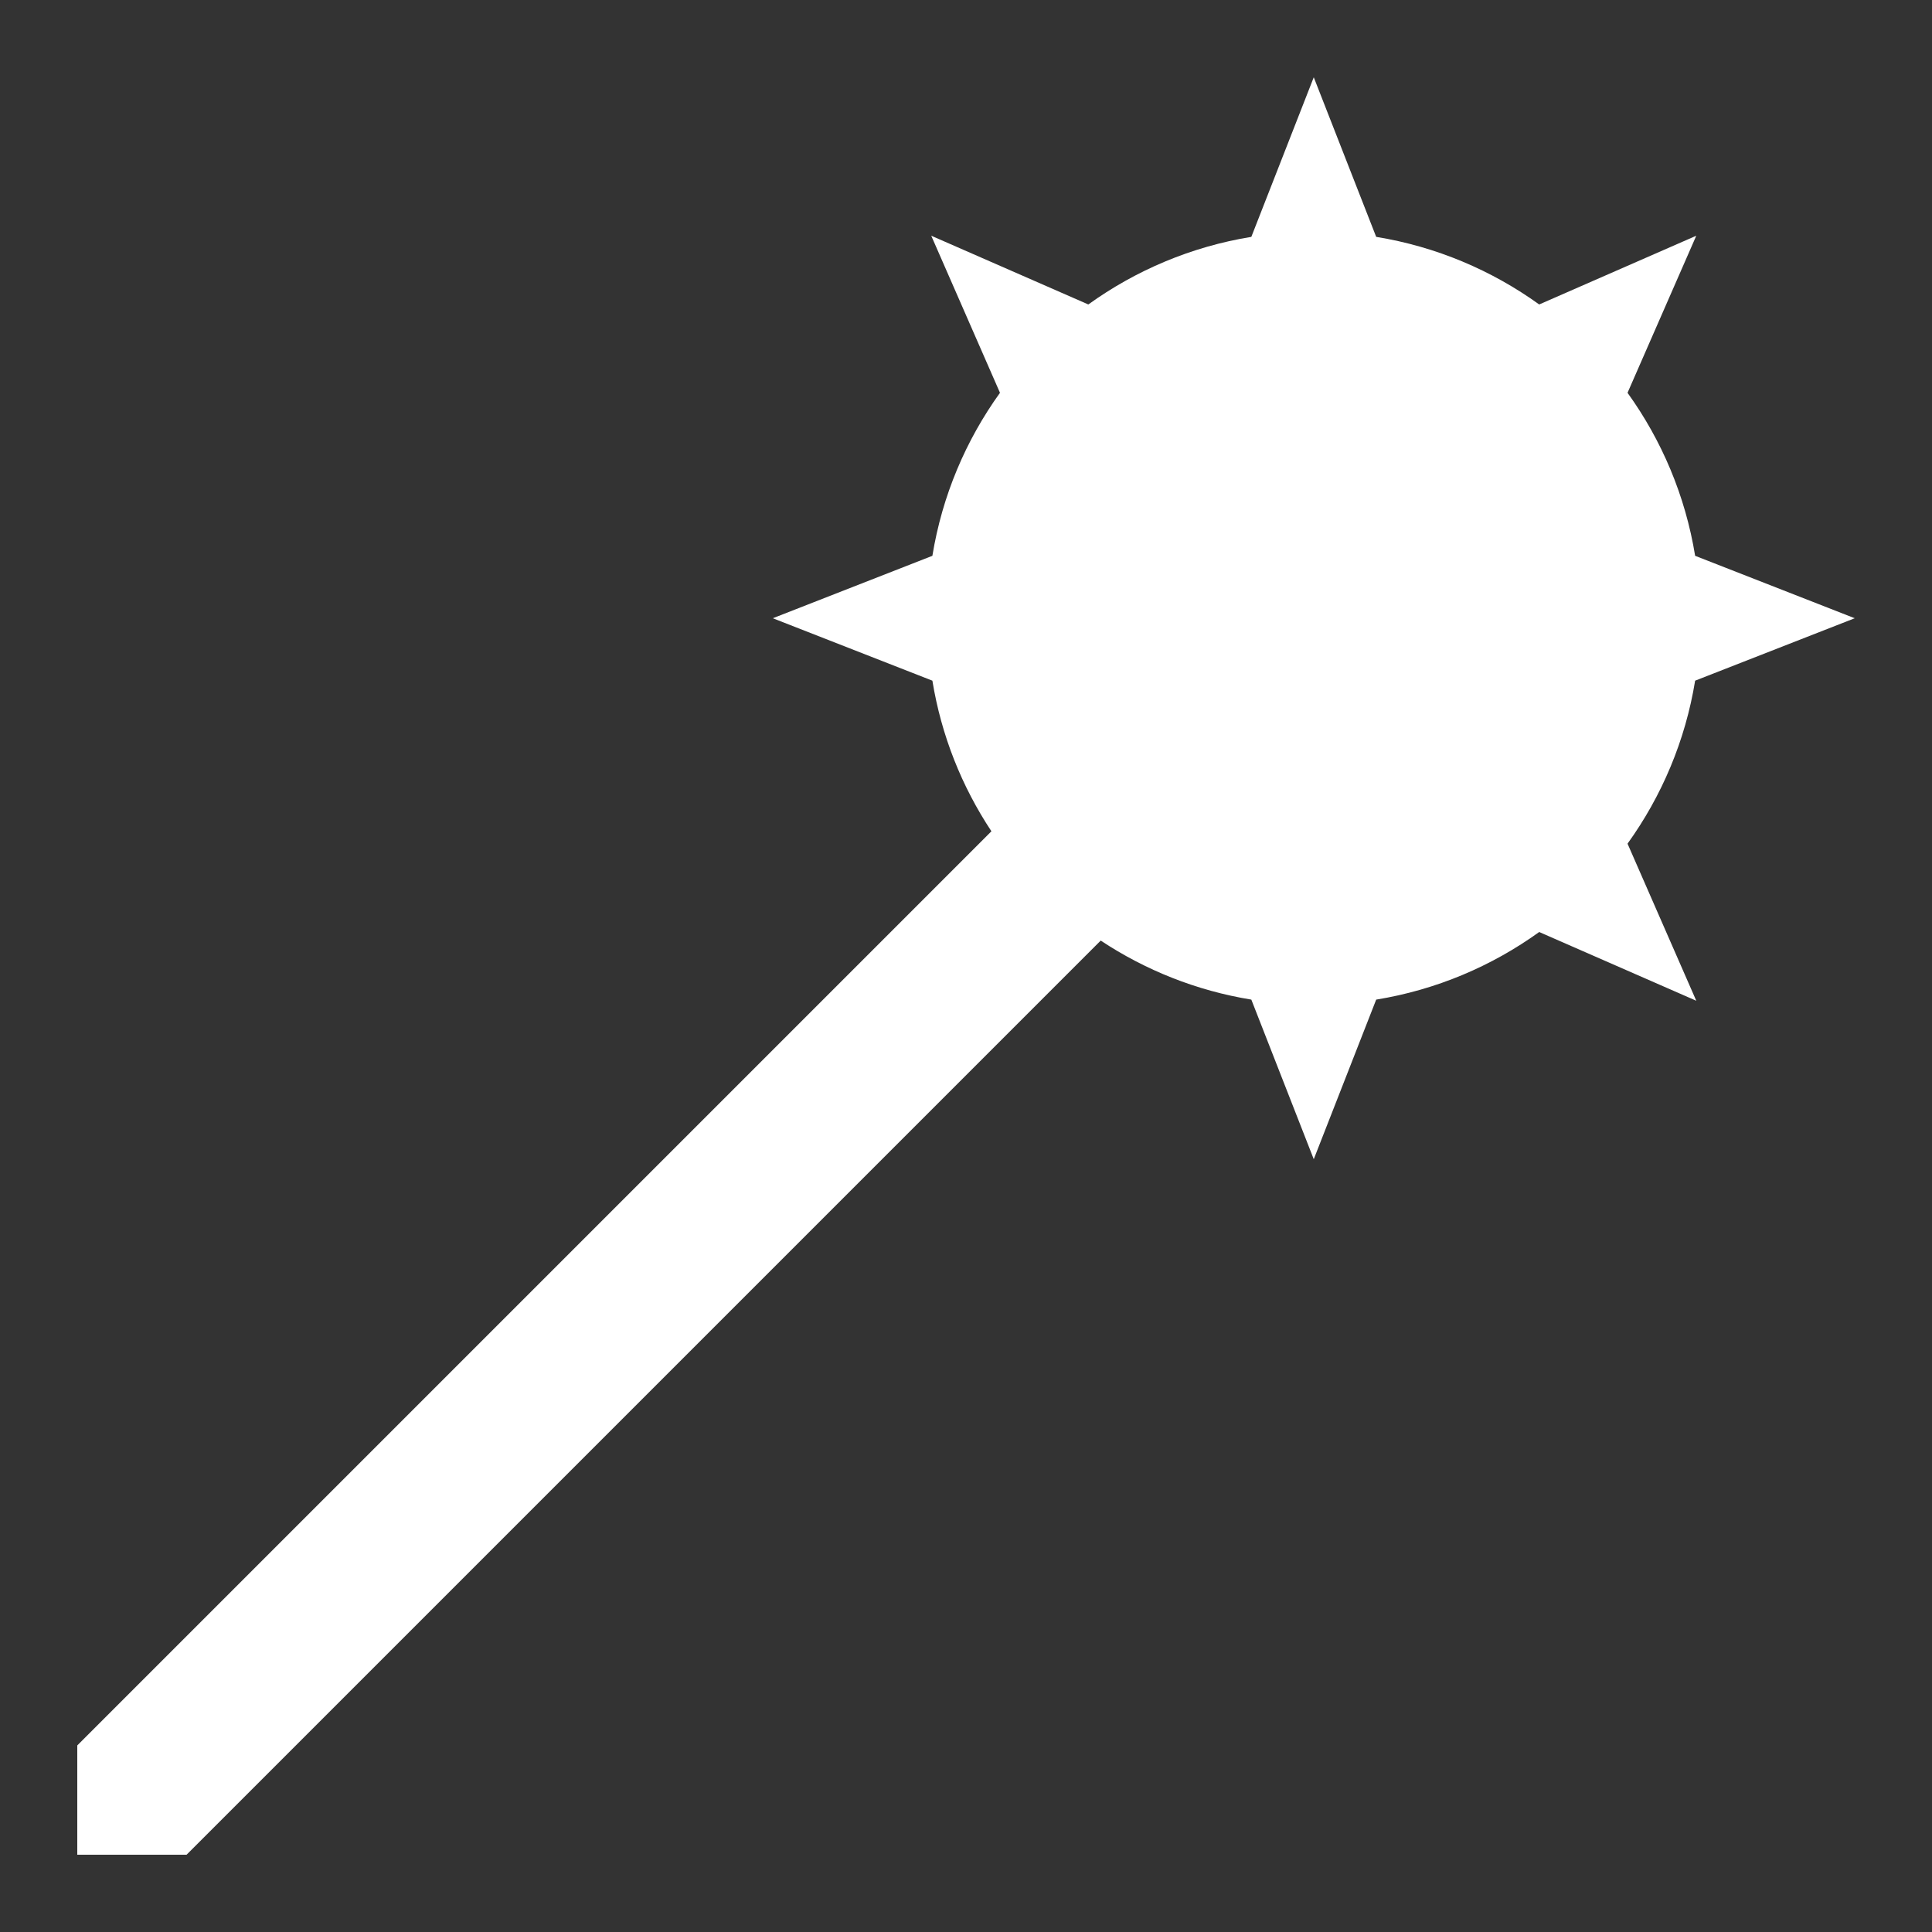 <?xml version="1.0" encoding="UTF-8" standalone="no"?>
<!DOCTYPE svg PUBLIC "-//W3C//DTD SVG 1.1//EN" "http://www.w3.org/Graphics/SVG/1.1/DTD/svg11.dtd">
<svg width="100%" height="100%" viewBox="0 0 500 500" version="1.1" xmlns="http://www.w3.org/2000/svg" xmlns:xlink="http://www.w3.org/1999/xlink" xml:space="preserve" xmlns:serif="http://www.serif.com/" style="fill-rule:evenodd;clip-rule:evenodd;stroke-linejoin:round;stroke-miterlimit:2;">
    <rect x="0" y="0" width="500" height="500" fill="#333333" stroke="none"/>
    <g id="mace">
        <path d="M284.864,243.42L48.284,479.999L20,480L20,451.715L256.58,215.135C248.932,203.594 243.615,190.377 241.301,176.157L200,160L241.301,143.843C243.832,128.288 249.957,113.933 258.795,101.658L241.005,61.005L281.658,78.795C293.933,69.957 308.288,63.832 323.843,61.301L340,20L356.157,61.301C371.712,63.832 386.067,69.957 398.342,78.795L438.995,61.005L421.205,101.658C430.043,113.933 436.168,128.288 438.699,143.843L480,160L438.699,176.157C436.168,191.712 430.043,206.067 421.205,218.342L438.995,258.995L398.342,241.205C386.067,250.043 371.712,256.168 356.157,258.699L340,300L323.843,258.699C309.623,256.385 296.405,251.067 284.864,243.42Z" style="fill:white;"/>
    </g>
</svg>

